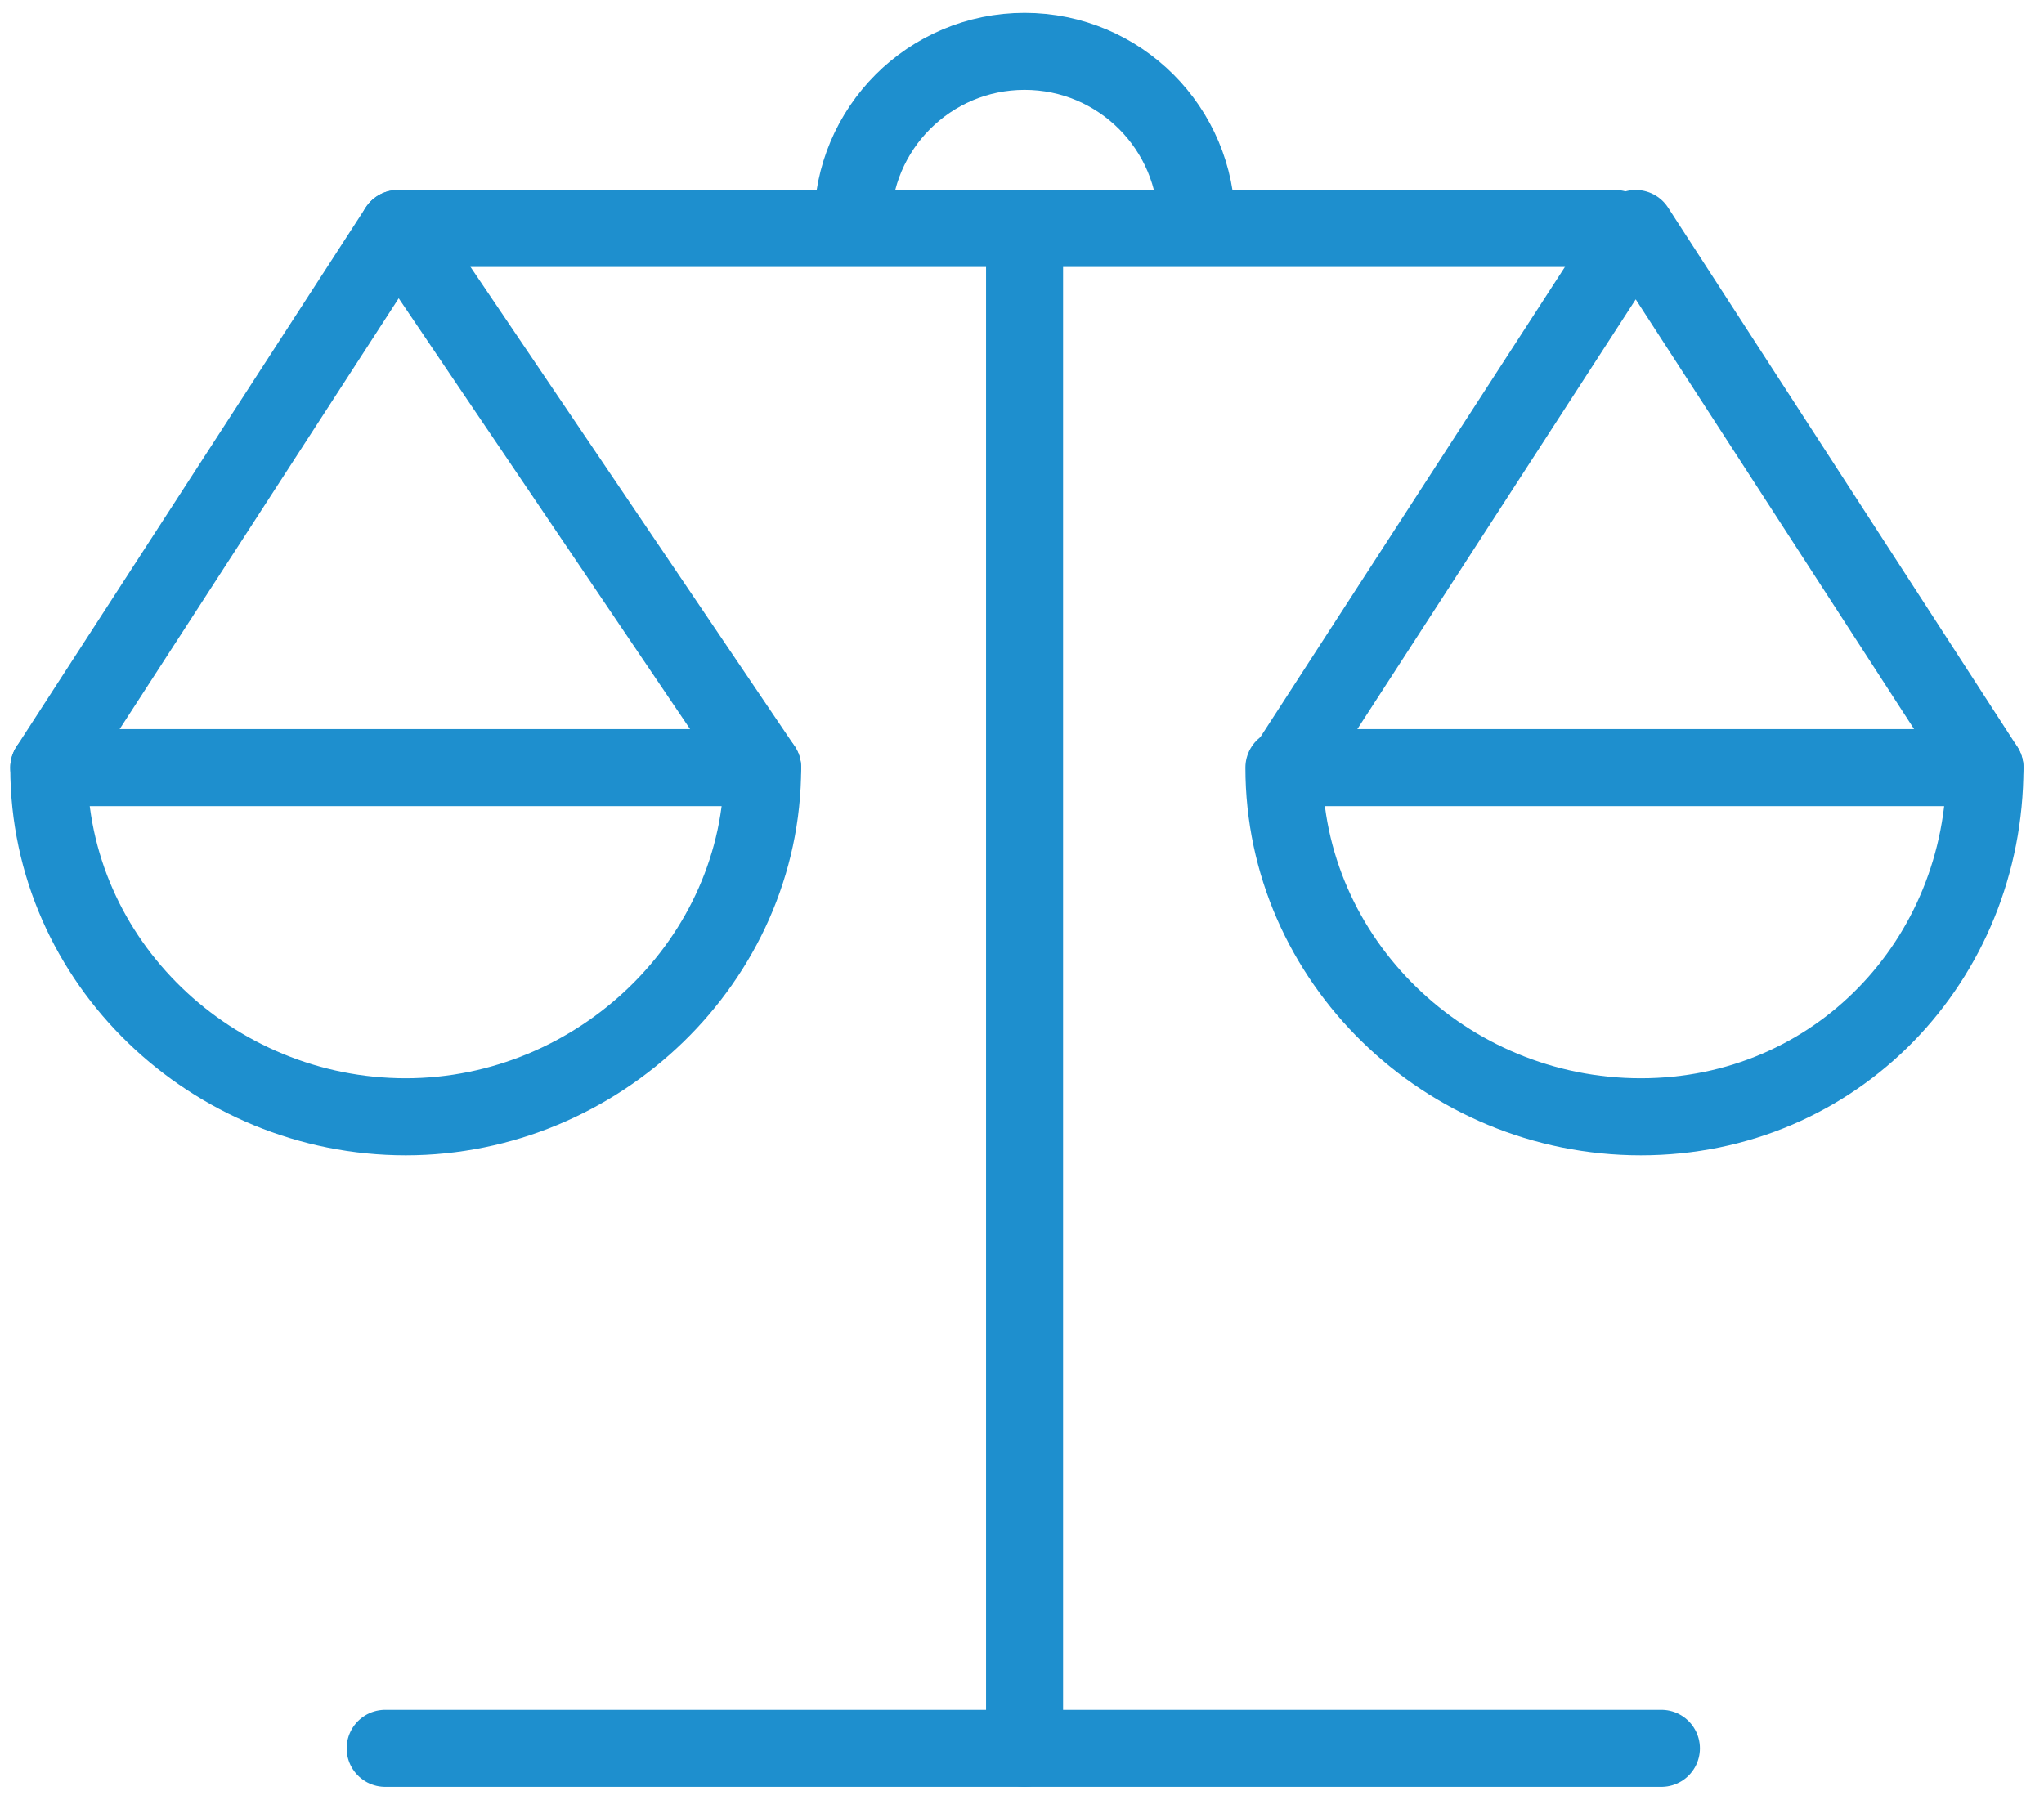 <?xml version="1.0" encoding="utf-8"?>
<!-- Generator: Adobe Illustrator 24.0.2, SVG Export Plug-In . SVG Version: 6.00 Build 0)  -->
<svg version="1.1" id="Layer_1" xmlns="http://www.w3.org/2000/svg" xmlns:xlink="http://www.w3.org/1999/xlink" x="0px" y="0px"
	 viewBox="0 0 79.6 70.1" style="enable-background:new 0 0 79.6 70.1;" xml:space="preserve">
<style type="text/css">
	.st0{fill:none;stroke:#1E8FCE;stroke-width:3;stroke-linecap:round;stroke-linejoin:round;stroke-miterlimit:10;}
</style>
<g>
	<line class="st0" x1="15" y1="68.1" x2="64.7" y2="68.1"/>
	<g>
		<line class="st0" x1="15.5" y1="8.9" x2="62.9" y2="8.9"/>
		<g>
			<path class="st0" d="M29.7,29.9c0,7.5-6.4,13.6-13.9,13.6S1.9,37.5,1.9,29.9"/>
			<path class="st0" d="M77.3,29.9c0,7.5-5.8,13.6-13.4,13.6s-13.9-6.1-13.9-13.6"/>
		</g>
		<line class="st0" x1="39.9" y1="9.2" x2="39.9" y2="68.1"/>
		<path class="st0" d="M46.6,8.7c0-3.7-3-6.7-6.7-6.7c-3.7,0-6.7,3-6.7,6.7"/>
		<polygon class="st0" points="29.7,29.9 15.5,8.9 1.9,29.9 		"/>
		<polygon class="st0" points="77.3,29.9 63.7,8.9 50.1,29.9 		"/>
	</g>
</g>
</svg>

